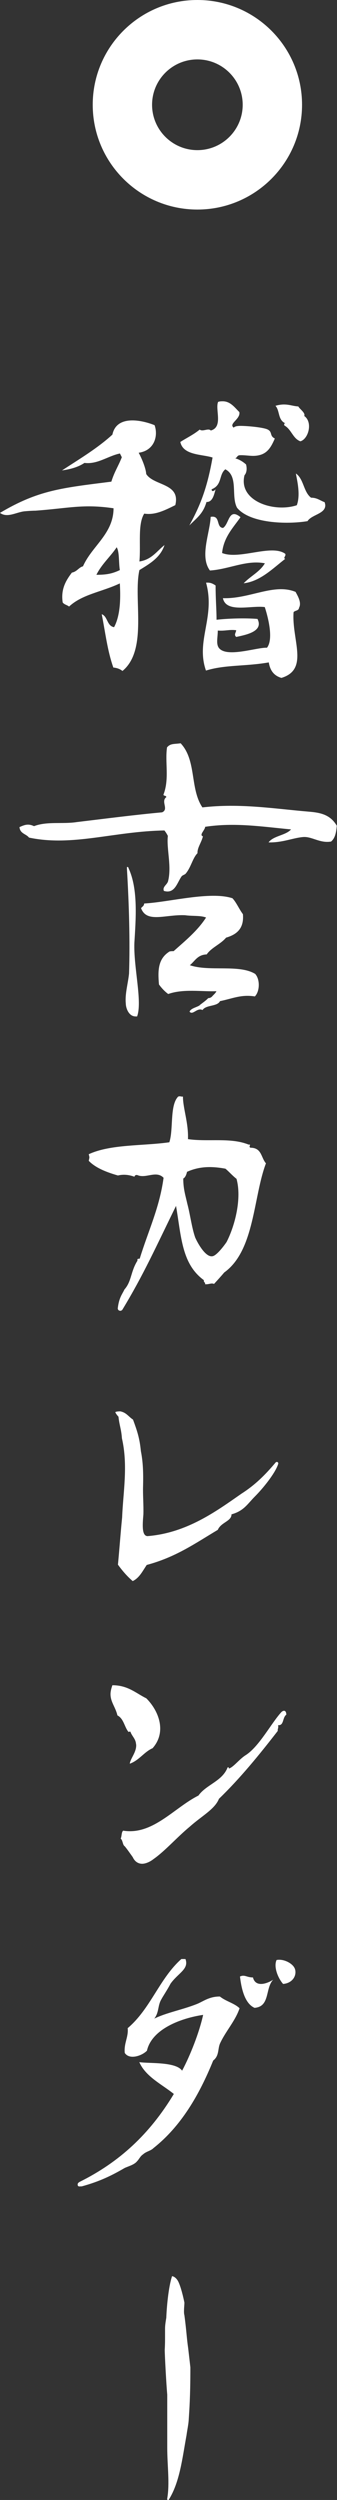 <?xml version="1.0" encoding="UTF-8"?>
<svg id="_レイヤー_2" data-name="レイヤー 2" xmlns="http://www.w3.org/2000/svg" viewBox="0 0 32.2 238.6">
  <rect x="0" y="0" width="32.2" height="238.6" fill="#333333" stroke="none"/>
  <defs>
    <style>
      .cls-1 {
        fill: #fff;
      }
    </style>
  </defs>
  <g id="_レイヤー_1-2" data-name="レイヤー 1">
    <g>
      <g>
        <path class="cls-1" d="M10.83,63.71c-.57-1.61-.75-3.28-1.11-5.09,.58,.21,.48,1.12,1.18,1.24,.67-1.24,.61-3.09,.55-4.18-1.73,.82-3.58,1.03-4.85,2.21-.18-.15-.45-.18-.61-.39-.18-1.21,.25-2.03,.88-2.85,.49-.09,.67-.51,1.06-.6,.85-1.94,2.91-3.09,2.92-5.54-2.91-.43-4.3,0-7.46,.23-.33,0-.73,.03-1.06,.06-.79,.09-1.64,.66-2.33,.15,3.67-2.18,5.91-2.38,10.64-2.98,.3-.97,.67-1.48,1-2.33l-.18-.36c-1.15,.24-2.15,1.06-3.39,.9-.58,.39-1.3,.6-2.15,.72,1.67-1.09,3.4-2.12,4.82-3.42,.4-1.91,2.82-1.39,4.03-.9,.36,1,0,2.42-1.52,2.63,.3,.55,.69,1.49,.72,2.03,.73,1.15,3.3,.85,2.78,2.97-1.03,.51-1.94,.97-2.97,.81-.64,1.03-.31,2.97-.46,4.57,1.18-.18,1.67-1,2.4-1.57-.4,1.21-1.43,1.79-2.4,2.39-.61,2.73,.84,7.61-1.62,9.63-.21-.18-.52-.3-.88-.33Zm.62-9.3c-.12-.79-.03-1.73-.3-2.18-.61,.91-1.43,1.6-1.94,2.63,.91,0,1.49-.09,2.24-.45Zm8.87-10.74c-1-.33-2.82-.19-3.09-1.49,.61-.39,1.27-.7,1.85-1.18,.3,.24,.82-.18,1.06,.09,1.21-.33,.4-2.03,.7-2.73,.15-.06,.3-.06,.45-.06,.73,0,1.15,.61,1.58,1.03,.12,.64-.94,1.06-.61,1.42,.09,.15,.06-.06,.48-.09,.3-.06,2.39,.09,2.85,.34,.46,.24,.15,.61,.67,.85-.43,1-.85,1.64-2.06,1.66-.39,0-.91-.09-1.33-.06-.21,.03-.21,.21-.39,.3,.3,.06,.73,.3,1.03,.58,.09,.33,.09,.76-.15,1.03-.61,2.48,2.84,3.58,5,2.86,.37-1,.03-2.36-.09-3.03,.76,.52,.72,1.76,1.45,2.31,.58,0,.85,.27,1.3,.43,.03,.12,.06,.21,.06,.3,0,.82-1.3,.88-1.7,1.51-2.03,.33-5.52,.2-6.73-1.28-.6-1.12,.16-3-1.12-3.67-.64,.51-.27,1.49-1.31,1.91,0,.24,.18,.21,.39,0-.12,.24-.21,1.24-.88,1.21-.33,1.12-.88,1.48-1.64,2.24,1.12-2.03,1.73-3.72,2.22-6.48Zm5.36,19.55c-2.21,.39-4.18,.21-6,.78-1-2.85,.92-5.09,.01-8.39,.42-.03,.64,.09,.91,.27,0,1.33,.09,2.24,.09,3.27,1.06-.12,2.67-.18,3.91-.08,.6,1.18-1.03,1.51-2.03,1.72-.24-.21-.03-.39,0-.64-.64-.09-1.06,.09-1.76,.03,0,.64-.18,1.24,.09,1.64,.72,1,3.64-.05,4.61,0,.58-.73,.22-2.55-.21-3.88-1.3-.18-3.7,.6-4-.85,2.54,.09,4.88-1.45,6.94-.6,.21,.39,.6,1.03,.33,1.52-.03,.3-.39,.24-.52,.42-.19,2.64,1.51,5.46-1.16,6.27-.73-.21-1.09-.73-1.21-1.49Zm-.38-9.46c-1.76-.34-3.4,.57-5.24,.69-1-1.33,0-3.58,.07-5.12,.97-.18,.48,1,1.18,1.06,.61-.39,.52-1.97,1.67-1.03-.7,1-1.61,1.91-1.76,3.42,1.67,.67,4.7-.87,6.03,.07,.12,.21-.24,.39,0,.49-1.15,.88-2.37,2.15-3.97,2.33,.67-.7,1.55-1.09,2.03-1.91Zm1.87-13.15c-.03-.12-.03-.21,.09-.21-.73-.33-.51-1.21-.94-1.67,1.03-.3,1.51,.03,2.18,.06,.15,.27,.7,.61,.57,.91,.85,.61,.39,2.21-.37,2.42-.73-.27-.85-1.15-1.54-1.52Z"/>
        <path class="cls-1" d="M16.04,84.17c.4-1.42-.15-3.18,0-4.39-.09-.18-.21-.37-.33-.52-4.85,.08-8.76,1.56-12.94,.68-.27-.36-.85-.36-.91-1,.48-.21,.82-.36,1.39-.09,1.24-.48,2.76-.18,4.09-.39,2.76-.33,5.52-.69,8.15-.93,.67-.3-.15-1.03,.4-1.45,0-.18-.27-.09-.27-.24,.58-1.51,.13-3.09,.34-4.51,.33-.39,.67-.3,1.3-.39,1.54,1.64,.87,4.33,2.08,6.12,3.61-.42,6.88,.13,10.21,.41,1.12,.09,2.03,.31,2.63,1.34-.06,.64-.15,1.18-.55,1.51-1.09,.18-1.85-.52-2.7-.43-.97,.09-1.94,.54-3.27,.51,.46-.64,1.64-.66,2.15-1.24-2.91-.28-5.39-.67-8.21-.25,0,.3-.61,.79-.21,.91-.15,.61-.55,1.09-.52,1.61-.46,.45-.61,1.33-1.12,1.94-.09,.12-.33,.15-.42,.3-.42,.61-.64,1.67-1.67,1.36-.15-.37,.24-.55,.37-.85Zm-3.08,12.84c-.67,0-.94-.82-.94-1.24-.09-.91,.21-1.88,.31-2.85,.1-3.12,0-6.61-.2-9.97v-.21c.12,0,.15,.06,.15,.12,.94,2,.69,4.91,.56,7.12-.09,2.33,.78,5.61,.26,7.03-.06,0-.09,0-.15,0Zm6.12-1.08c.27-.21,.58-.42,.82-.67,.15,0,.27-.06,.36-.15,.12-.15,.33-.3,.42-.51-1.36,.06-3.15-.25-4.61,.27-.36-.27-.64-.58-.88-.91-.12-1.36-.09-2.46,1.01-3.15,.12-.03,.27-.03,.39-.03,1.12-1,2.28-1.94,3.1-3.21-.51-.21-1.3-.12-2-.22-1.88-.09-3.67,.78-4.21-.67,.09-.15,.27-.18,.3-.45,2.36-.12,6.31-1.2,8.43-.5,.39,.42,.63,1.03,1,1.52,.12,1.36-.58,1.94-1.61,2.24-.52,.63-1.4,.94-1.85,1.6-.88,.03-1.12,.63-1.61,1.03,1.85,.64,4.7-.11,6.24,.83,.48,.52,.45,1.67-.03,2.15-1.3-.21-2.15,.21-3.33,.45-.27,.54-1.33,.33-1.67,.85-.51-.27-.94,.54-1.24,.15,.15-.33,.64-.39,.97-.6Z"/>
        <path class="cls-1" d="M11.49,125.1c-.12,0-.21-.06-.24-.21,.12-1.06,.43-1.36,.64-1.82,.7-.79,.58-1.7,1.25-2.76-.06-.18,.09-.18,.21-.18,.82-2.67,1.89-4.85,2.28-7.72-.7-.73-1.67,.09-2.48-.25-.15-.06-.3,.03-.3,.15-.58-.21-1.09-.24-1.58-.12-.94-.27-2.09-.67-2.79-1.4,.03-.18,.06-.24,.06-.33,0-.09-.03-.15-.06-.3,2.09-.97,5.18-.78,7.7-1.14,.4-1.21,.04-3.42,.79-4.3,.03-.06,.12-.09,.18-.09,.09,0,.18,.03,.24,.03h.09c0,1.12,.54,2.52,.48,4.06,1.94,.28,4.06-.18,5.79,.52,.33-.03-.06,.18,.18,.3,1.09,0,1,.94,1.48,1.49-1.22,3.21-1.07,8.33-3.99,10.42-.3,.36-.64,.73-.97,1.09-.27-.12-.48,.06-.85,.03,.03-.21-.15-.15-.12-.39-2.12-1.55-2.15-4.12-2.66-7.09-1.92,3.91-3.1,6.57-5.14,9.93-.06,.06-.15,.09-.21,.09Zm10.16-6.56c.82-1.6,1.46-4.18,.95-6.03-.39-.3-.7-.67-1.06-.97-1.15-.21-2.39-.28-3.67,.3-.03,.12-.12,.52-.36,.64,0,1,.21,1.61,.39,2.42,.27,1,.42,2.27,.75,3.21,.27,.61,1,1.88,1.63,1.79,.42-.03,1.21-1.12,1.37-1.36Z"/>
        <path class="cls-1" d="M11.27,149.33c.15-1.58,.25-3,.4-4.51,.09-2.36,.58-4.94-.02-7.55-.06-.88-.24-1.21-.33-2.06-.12-.12-.27-.33-.3-.42,0-.06,.24-.09,.48-.09,.58,.12,.76,.49,1.21,.79,.39,1.06,.63,1.76,.75,3,.21,1.06,.24,2.09,.21,3.33-.03,.82,.06,1.85,.03,2.73-.09,1.03-.15,2.03,.39,2.06,3.76-.3,6.58-2.38,8.98-4.05,1.33-.85,2.28-1.81,3.25-2.96,.09-.12,.27-.09,.27,.09,0,.03-.03,.06-.03,.09-.3,.88-1.46,2.3-2.19,3.03s-1.06,1.39-2.25,1.72c0,.67-1,.75-1.31,1.48-2.18,1.3-4,2.6-6.79,3.35-.39,.57-.7,1.24-1.34,1.54-.54-.46-1-1-1.42-1.58Z"/>
        <path class="cls-1" d="M13,166.48c-.03-.54-.39-.76-.54-1.21-.09,0-.12,0-.18,.03-.39-.46-.45-1.27-1.06-1.58-.18-.79-.66-1.27-.66-2.03,0-.24,.06-.51,.18-.85,1.49,0,2.24,.76,3.24,1.25,1.21,1.21,1.96,3.22,.6,4.76-.82,.36-1.27,1.15-2.18,1.48,.06-.51,.67-1.12,.61-1.85Zm.59,11.4c-.36,0-.7-.18-.91-.64-.24-.33-.51-.73-.76-1.03-.21-.12-.18-.58-.39-.73,.12-.24,.06-.61,.24-.76,2.82,.46,4.88-2.2,7.19-3.35,.76-1.06,2.28-1.36,2.79-2.69,.12-.03,.15,.06,.09,.12,.43-.09,1-.88,1.61-1.27,1.3-.81,2.46-3.06,3.43-4.12,.18-.18,.46-.24,.48,.24-.39,.27-.21,1.06-.79,1,.06,.3-.06,.33-.03,.55-1.76,2.27-3.58,4.51-5.62,6.48-.4,1-1.64,1.63-2.79,2.66-1.21,1-2.37,2.33-3.46,3.09-.3,.24-.73,.45-1.09,.45Z"/>
        <path class="cls-1" d="M7.66,208.68c-.21,0-.24-.06-.24-.21,0-.09,.09-.18,.21-.24,3.76-1.87,6.67-4.54,8.98-8.38-1.12-.91-2.69-1.64-3.3-3.04,.91,.15,3.48-.06,4.09,.82,.76-1.42,1.64-3.63,2.01-5.33-2.21,.33-4.91,1.39-5.37,3.42-.46,.48-1.67,.91-2.12,.21-.09-.94,.37-1.51,.28-2.36,2.19-1.85,3.04-4.75,5.13-6.6h.39c.36,.97-.7,1.33-1.43,2.36-.24,.48-.82,1.36-.85,1.45-.4,.64-.21,1.24-.7,1.88,1.15-.57,2.67-.84,4.06-1.39,.61-.24,1.18-.73,2.21-.72,.57,.46,1.39,.64,1.88,1.12-.4,1.21-1.37,2.24-1.88,3.39-.21,.51-.06,1.15-.64,1.6-1.34,3.3-3.07,6.27-5.71,8.36-.27,.27-.67,.3-1,.6-.27,.18-.36,.45-.58,.67-.27,.33-.88,.48-1.18,.63-1.15,.67-2.33,1.27-4.09,1.75h-.15Zm15.27-20.04c.45-.21,.64,.09,1.24,.09,.24,.97,1.33,.61,1.94,.21-.79,.79-.28,2.58-1.79,2.69-.97-.43-1.27-1.94-1.39-3Zm3.49-1.57c.09-.03,.18-.03,.27-.03,.54,0,1.18,.33,1.42,.73,.09,.15,.12,.3,.12,.46,0,.54-.43,1.06-1.18,1.12-.51-.58-.91-1.64-.63-2.27Z"/>
        <path class="cls-1" d="M16.07,238.6c-.06,0-.12-.03-.09-.15,.25-1.46,0-3.09,0-4.85,0-1.39,0-4.09,0-5.06-.09-.97-.24-3.79-.24-4.27,.03-.51,.03-.88,.03-1.12,0-.27,0-.48,0-.67,0-.06,0-.15,0-.21,0-.27,.03-.54,.12-1.06,.03-.88,.19-2.88,.55-3.97,.24,.03,.48,.27,.61,.55,.24,.51,.45,1.39,.57,1.97,0,.27-.09,.94,0,1.21,.21,1.58,.21,2.12,.36,3.15l.21,1.82c0,2.85-.1,4.06-.16,5.03-.03,.46-.15,1-.21,1.46-.4,2.18-.64,4.45-1.68,6.12-.03,.06-.06,.06-.09,.06Z"/>
      </g>
      <path class="cls-1" d="M18.86,5.67c2.39,0,4.33,1.94,4.33,4.33s-1.94,4.33-4.33,4.33-4.33-1.94-4.33-4.33,1.94-4.33,4.33-4.33m0-5.67c-5.52,0-10,4.48-10,10s4.48,10,10,10,10-4.48,10-10S24.39,0,18.86,0h0Z"/>
    </g>
  </g>
</svg>